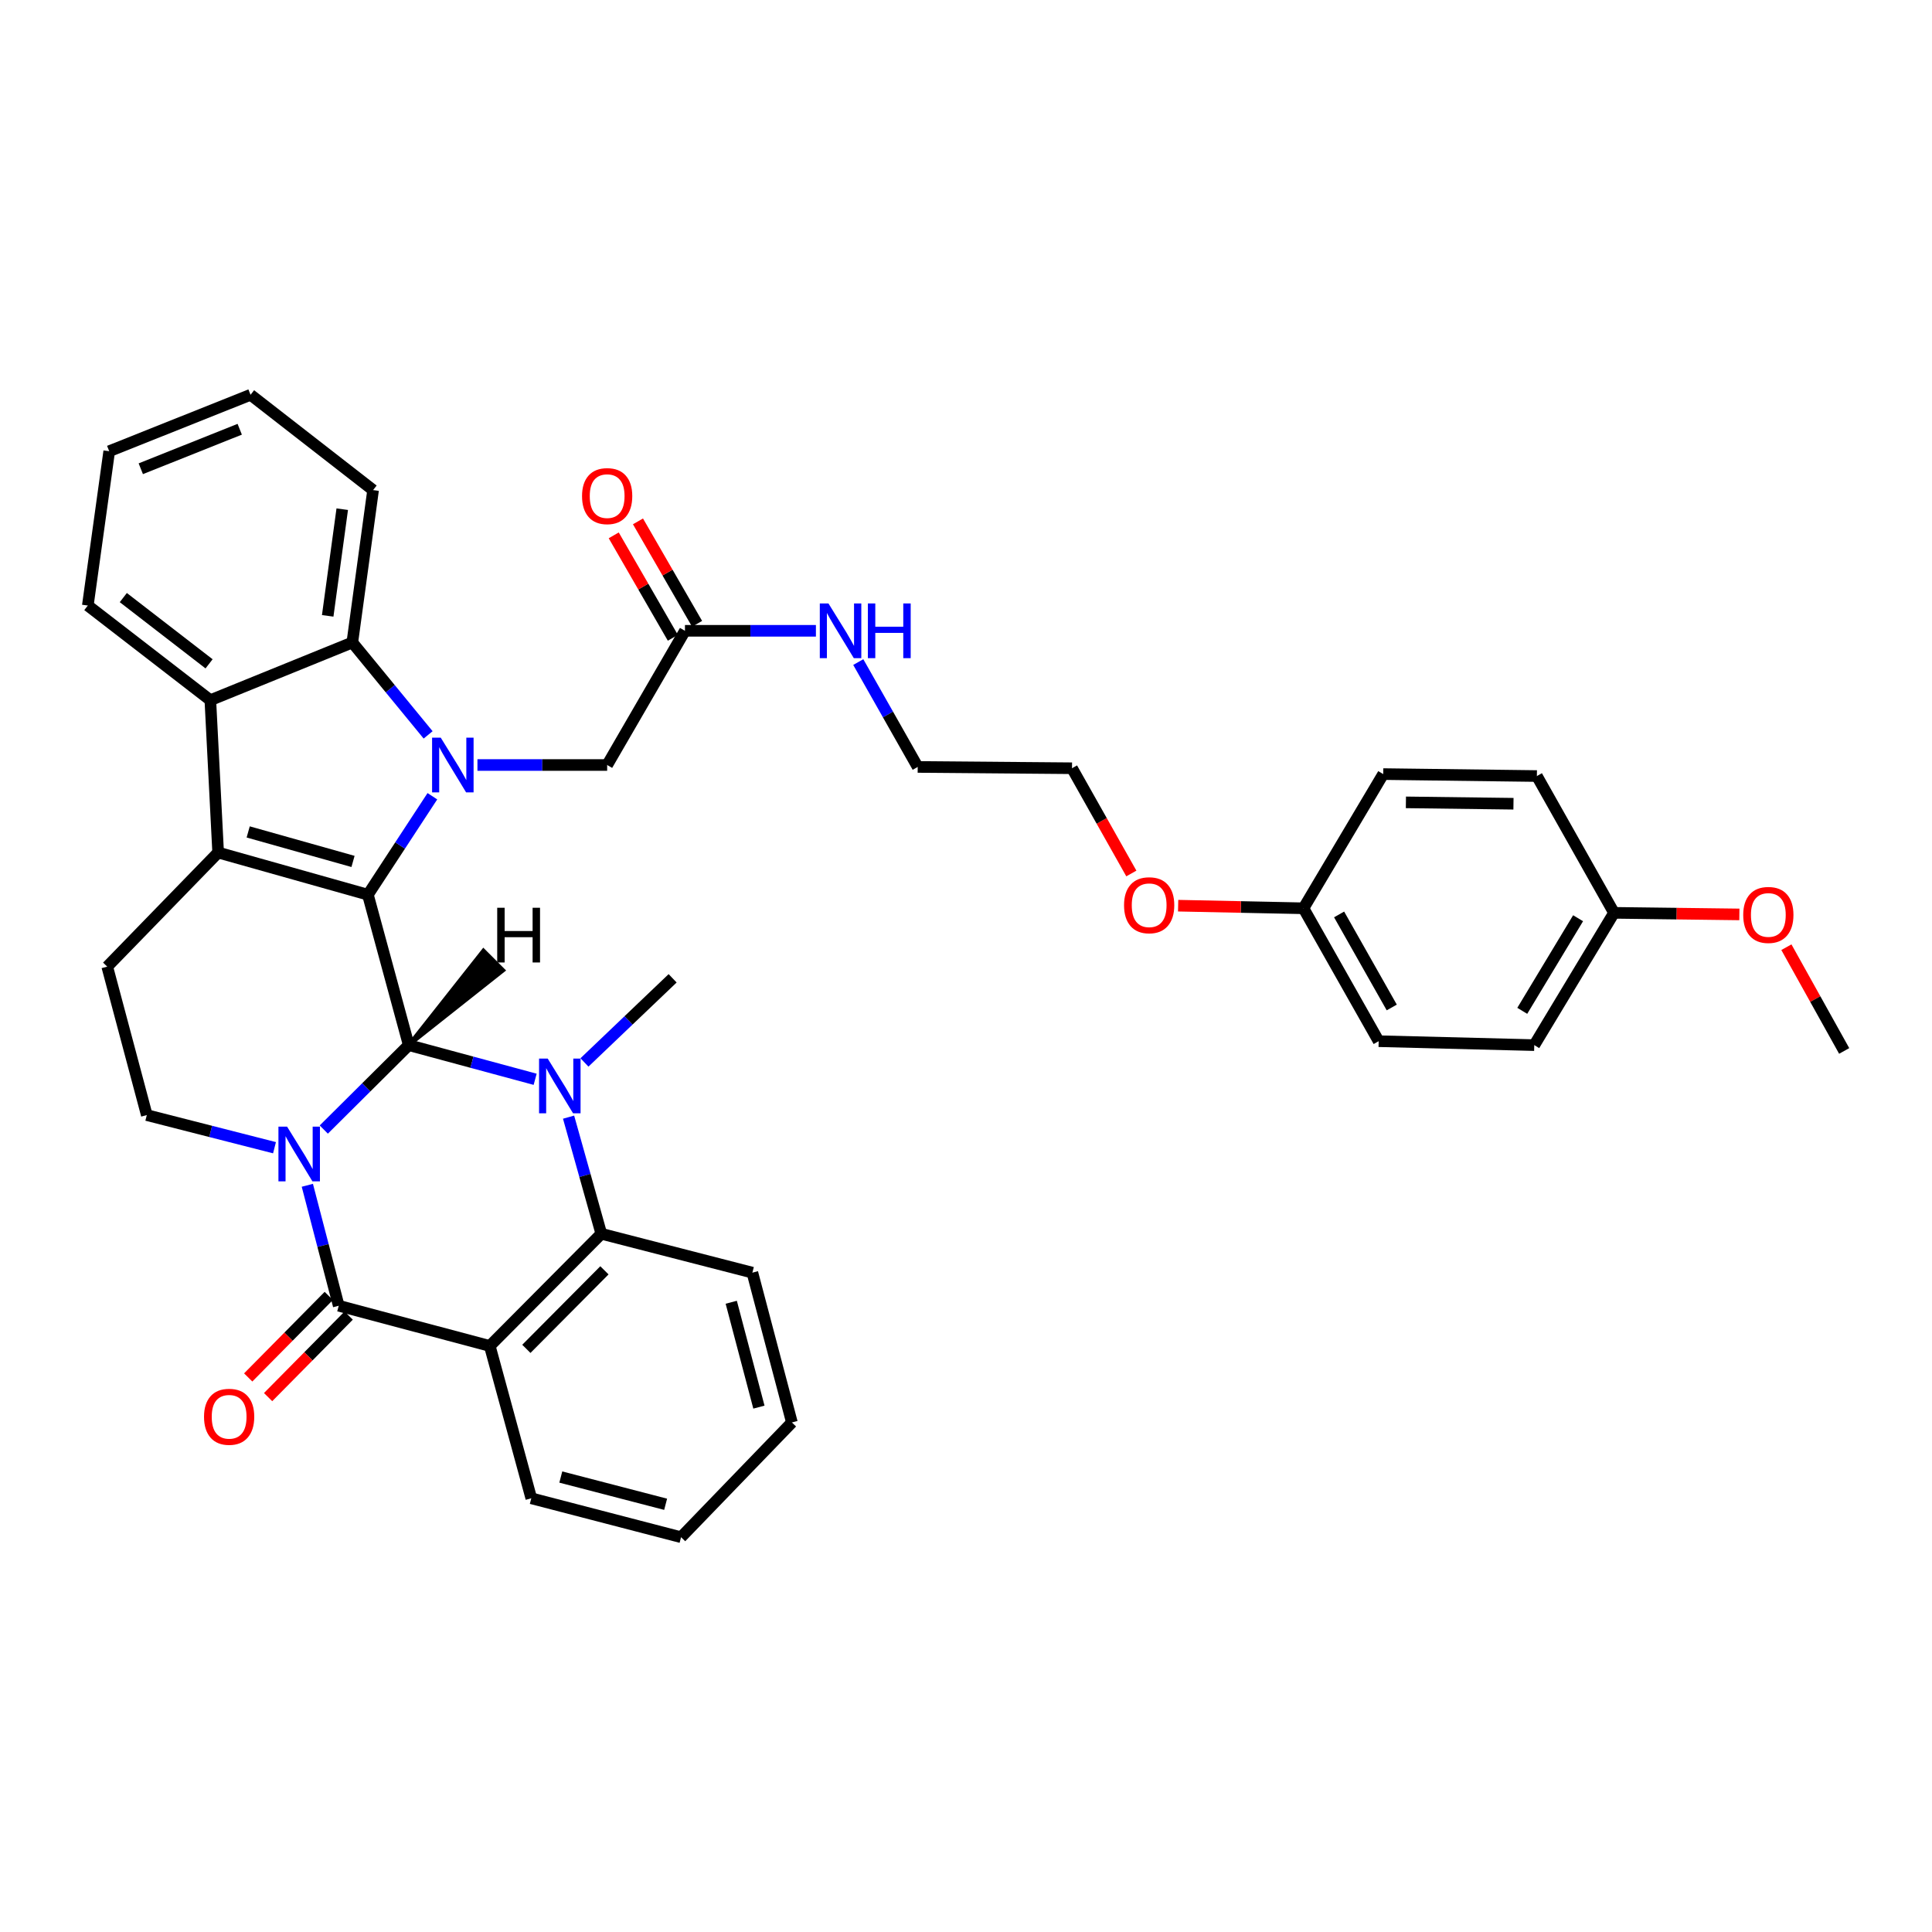 <?xml version='1.0' encoding='iso-8859-1'?>
<svg version='1.1' baseProfile='full'
              xmlns='http://www.w3.org/2000/svg'
                      xmlns:rdkit='http://www.rdkit.org/xml'
                      xmlns:xlink='http://www.w3.org/1999/xlink'
                  xml:space='preserve'
width='1000px' height='1000px' viewBox='0 0 1000 1000'>
<!-- END OF HEADER -->
<rect style='opacity:1.0;fill:#FFFFFF;stroke:none' width='1000' height='1000' x='0' y='0'> </rect>
<path class='bond-0' d='M 167.596,584.654 L 189.58,562.805' style='fill:none;fill-rule:evenodd;stroke:#0000FF;stroke-width:6px;stroke-linecap:butt;stroke-linejoin:miter;stroke-opacity:1' />
<path class='bond-0' d='M 189.58,562.805 L 211.563,540.956' style='fill:none;fill-rule:evenodd;stroke:#000000;stroke-width:6px;stroke-linecap:butt;stroke-linejoin:miter;stroke-opacity:1' />
<path class='bond-4' d='M 159.076,613.504 L 167.2,644.679' style='fill:none;fill-rule:evenodd;stroke:#0000FF;stroke-width:6px;stroke-linecap:butt;stroke-linejoin:miter;stroke-opacity:1' />
<path class='bond-4' d='M 167.2,644.679 L 175.324,675.855' style='fill:none;fill-rule:evenodd;stroke:#000000;stroke-width:6px;stroke-linecap:butt;stroke-linejoin:miter;stroke-opacity:1' />
<path class='bond-10' d='M 142.083,594.052 L 109.035,585.612' style='fill:none;fill-rule:evenodd;stroke:#0000FF;stroke-width:6px;stroke-linecap:butt;stroke-linejoin:miter;stroke-opacity:1' />
<path class='bond-10' d='M 109.035,585.612 L 75.988,577.171' style='fill:none;fill-rule:evenodd;stroke:#000000;stroke-width:6px;stroke-linecap:butt;stroke-linejoin:miter;stroke-opacity:1' />
<path class='bond-1' d='M 211.563,540.956 L 190.421,463.092' style='fill:none;fill-rule:evenodd;stroke:#000000;stroke-width:6px;stroke-linecap:butt;stroke-linejoin:miter;stroke-opacity:1' />
<path class='bond-3' d='M 211.563,540.956 L 244.277,549.798' style='fill:none;fill-rule:evenodd;stroke:#000000;stroke-width:6px;stroke-linecap:butt;stroke-linejoin:miter;stroke-opacity:1' />
<path class='bond-3' d='M 244.277,549.798 L 276.992,558.639' style='fill:none;fill-rule:evenodd;stroke:#0000FF;stroke-width:6px;stroke-linecap:butt;stroke-linejoin:miter;stroke-opacity:1' />
<path class='bond-43' d='M 211.563,540.956 L 260.47,502.241 L 250.221,492.004 Z' style='fill:#000000;fill-rule:evenodd;fill-opacity:1;stroke:#000000;stroke-width:2px;stroke-linecap:butt;stroke-linejoin:miter;stroke-opacity:1;' />
<path class='bond-2' d='M 190.421,463.092 L 207.11,437.612' style='fill:none;fill-rule:evenodd;stroke:#000000;stroke-width:6px;stroke-linecap:butt;stroke-linejoin:miter;stroke-opacity:1' />
<path class='bond-2' d='M 207.11,437.612 L 223.799,412.131' style='fill:none;fill-rule:evenodd;stroke:#0000FF;stroke-width:6px;stroke-linecap:butt;stroke-linejoin:miter;stroke-opacity:1' />
<path class='bond-37' d='M 190.421,463.092 L 112.912,441.274' style='fill:none;fill-rule:evenodd;stroke:#000000;stroke-width:6px;stroke-linecap:butt;stroke-linejoin:miter;stroke-opacity:1' />
<path class='bond-37' d='M 182.72,445.875 L 128.464,430.603' style='fill:none;fill-rule:evenodd;stroke:#000000;stroke-width:6px;stroke-linecap:butt;stroke-linejoin:miter;stroke-opacity:1' />
<path class='bond-8' d='M 221.596,380.377 L 201.977,356.466' style='fill:none;fill-rule:evenodd;stroke:#0000FF;stroke-width:6px;stroke-linecap:butt;stroke-linejoin:miter;stroke-opacity:1' />
<path class='bond-8' d='M 201.977,356.466 L 182.357,332.555' style='fill:none;fill-rule:evenodd;stroke:#000000;stroke-width:6px;stroke-linecap:butt;stroke-linejoin:miter;stroke-opacity:1' />
<path class='bond-12' d='M 247.124,395.965 L 280.693,395.965' style='fill:none;fill-rule:evenodd;stroke:#0000FF;stroke-width:6px;stroke-linecap:butt;stroke-linejoin:miter;stroke-opacity:1' />
<path class='bond-12' d='M 280.693,395.965 L 314.262,395.965' style='fill:none;fill-rule:evenodd;stroke:#000000;stroke-width:6px;stroke-linecap:butt;stroke-linejoin:miter;stroke-opacity:1' />
<path class='bond-16' d='M 302.514,549.917 L 325.333,528.146' style='fill:none;fill-rule:evenodd;stroke:#0000FF;stroke-width:6px;stroke-linecap:butt;stroke-linejoin:miter;stroke-opacity:1' />
<path class='bond-16' d='M 325.333,528.146 L 348.152,506.374' style='fill:none;fill-rule:evenodd;stroke:#000000;stroke-width:6px;stroke-linecap:butt;stroke-linejoin:miter;stroke-opacity:1' />
<path class='bond-38' d='M 294.29,578.236 L 302.763,608.415' style='fill:none;fill-rule:evenodd;stroke:#0000FF;stroke-width:6px;stroke-linecap:butt;stroke-linejoin:miter;stroke-opacity:1' />
<path class='bond-38' d='M 302.763,608.415 L 311.236,638.593' style='fill:none;fill-rule:evenodd;stroke:#000000;stroke-width:6px;stroke-linecap:butt;stroke-linejoin:miter;stroke-opacity:1' />
<path class='bond-6' d='M 175.324,675.855 L 253.509,696.667' style='fill:none;fill-rule:evenodd;stroke:#000000;stroke-width:6px;stroke-linecap:butt;stroke-linejoin:miter;stroke-opacity:1' />
<path class='bond-14' d='M 170.172,670.763 L 149.32,691.861' style='fill:none;fill-rule:evenodd;stroke:#000000;stroke-width:6px;stroke-linecap:butt;stroke-linejoin:miter;stroke-opacity:1' />
<path class='bond-14' d='M 149.32,691.861 L 128.468,712.959' style='fill:none;fill-rule:evenodd;stroke:#FF0000;stroke-width:6px;stroke-linecap:butt;stroke-linejoin:miter;stroke-opacity:1' />
<path class='bond-14' d='M 180.475,680.946 L 159.623,702.044' style='fill:none;fill-rule:evenodd;stroke:#000000;stroke-width:6px;stroke-linecap:butt;stroke-linejoin:miter;stroke-opacity:1' />
<path class='bond-14' d='M 159.623,702.044 L 138.771,723.142' style='fill:none;fill-rule:evenodd;stroke:#FF0000;stroke-width:6px;stroke-linecap:butt;stroke-linejoin:miter;stroke-opacity:1' />
<path class='bond-5' d='M 112.912,441.274 L 55.506,500.33' style='fill:none;fill-rule:evenodd;stroke:#000000;stroke-width:6px;stroke-linecap:butt;stroke-linejoin:miter;stroke-opacity:1' />
<path class='bond-9' d='M 112.912,441.274 L 108.872,362.413' style='fill:none;fill-rule:evenodd;stroke:#000000;stroke-width:6px;stroke-linecap:butt;stroke-linejoin:miter;stroke-opacity:1' />
<path class='bond-7' d='M 253.509,696.667 L 311.236,638.593' style='fill:none;fill-rule:evenodd;stroke:#000000;stroke-width:6px;stroke-linecap:butt;stroke-linejoin:miter;stroke-opacity:1' />
<path class='bond-7' d='M 272.442,698.168 L 312.851,657.517' style='fill:none;fill-rule:evenodd;stroke:#000000;stroke-width:6px;stroke-linecap:butt;stroke-linejoin:miter;stroke-opacity:1' />
<path class='bond-18' d='M 253.509,696.667 L 274.997,775.512' style='fill:none;fill-rule:evenodd;stroke:#000000;stroke-width:6px;stroke-linecap:butt;stroke-linejoin:miter;stroke-opacity:1' />
<path class='bond-21' d='M 311.236,638.593 L 389.43,658.721' style='fill:none;fill-rule:evenodd;stroke:#000000;stroke-width:6px;stroke-linecap:butt;stroke-linejoin:miter;stroke-opacity:1' />
<path class='bond-22' d='M 182.357,332.555 L 193.109,253.678' style='fill:none;fill-rule:evenodd;stroke:#000000;stroke-width:6px;stroke-linecap:butt;stroke-linejoin:miter;stroke-opacity:1' />
<path class='bond-22' d='M 169.617,318.767 L 177.143,263.553' style='fill:none;fill-rule:evenodd;stroke:#000000;stroke-width:6px;stroke-linecap:butt;stroke-linejoin:miter;stroke-opacity:1' />
<path class='bond-39' d='M 182.357,332.555 L 108.872,362.413' style='fill:none;fill-rule:evenodd;stroke:#000000;stroke-width:6px;stroke-linecap:butt;stroke-linejoin:miter;stroke-opacity:1' />
<path class='bond-23' d='M 108.872,362.413 L 45.455,313.426' style='fill:none;fill-rule:evenodd;stroke:#000000;stroke-width:6px;stroke-linecap:butt;stroke-linejoin:miter;stroke-opacity:1' />
<path class='bond-23' d='M 108.215,343.601 L 63.823,309.309' style='fill:none;fill-rule:evenodd;stroke:#000000;stroke-width:6px;stroke-linecap:butt;stroke-linejoin:miter;stroke-opacity:1' />
<path class='bond-11' d='M 75.988,577.171 L 55.506,500.33' style='fill:none;fill-rule:evenodd;stroke:#000000;stroke-width:6px;stroke-linecap:butt;stroke-linejoin:miter;stroke-opacity:1' />
<path class='bond-13' d='M 314.262,395.965 L 354.534,326.503' style='fill:none;fill-rule:evenodd;stroke:#000000;stroke-width:6px;stroke-linecap:butt;stroke-linejoin:miter;stroke-opacity:1' />
<path class='bond-15' d='M 360.808,322.884 L 345.511,296.371' style='fill:none;fill-rule:evenodd;stroke:#000000;stroke-width:6px;stroke-linecap:butt;stroke-linejoin:miter;stroke-opacity:1' />
<path class='bond-15' d='M 345.511,296.371 L 330.215,269.859' style='fill:none;fill-rule:evenodd;stroke:#FF0000;stroke-width:6px;stroke-linecap:butt;stroke-linejoin:miter;stroke-opacity:1' />
<path class='bond-15' d='M 348.26,330.123 L 332.964,303.611' style='fill:none;fill-rule:evenodd;stroke:#000000;stroke-width:6px;stroke-linecap:butt;stroke-linejoin:miter;stroke-opacity:1' />
<path class='bond-15' d='M 332.964,303.611 L 317.667,277.098' style='fill:none;fill-rule:evenodd;stroke:#FF0000;stroke-width:6px;stroke-linecap:butt;stroke-linejoin:miter;stroke-opacity:1' />
<path class='bond-17' d='M 354.534,326.503 L 388.425,326.503' style='fill:none;fill-rule:evenodd;stroke:#000000;stroke-width:6px;stroke-linecap:butt;stroke-linejoin:miter;stroke-opacity:1' />
<path class='bond-17' d='M 388.425,326.503 L 422.316,326.503' style='fill:none;fill-rule:evenodd;stroke:#0000FF;stroke-width:6px;stroke-linecap:butt;stroke-linejoin:miter;stroke-opacity:1' />
<path class='bond-30' d='M 444.241,342.688 L 459.622,369.83' style='fill:none;fill-rule:evenodd;stroke:#0000FF;stroke-width:6px;stroke-linecap:butt;stroke-linejoin:miter;stroke-opacity:1' />
<path class='bond-30' d='M 459.622,369.83 L 475.003,396.971' style='fill:none;fill-rule:evenodd;stroke:#000000;stroke-width:6px;stroke-linecap:butt;stroke-linejoin:miter;stroke-opacity:1' />
<path class='bond-33' d='M 274.997,775.512 L 352.514,795.656' style='fill:none;fill-rule:evenodd;stroke:#000000;stroke-width:6px;stroke-linecap:butt;stroke-linejoin:miter;stroke-opacity:1' />
<path class='bond-33' d='M 290.268,764.513 L 344.53,778.614' style='fill:none;fill-rule:evenodd;stroke:#000000;stroke-width:6px;stroke-linecap:butt;stroke-linejoin:miter;stroke-opacity:1' />
<path class='bond-19' d='M 835.412,472.484 L 794.135,540.956' style='fill:none;fill-rule:evenodd;stroke:#000000;stroke-width:6px;stroke-linecap:butt;stroke-linejoin:miter;stroke-opacity:1' />
<path class='bond-19' d='M 816.814,475.276 L 787.92,523.206' style='fill:none;fill-rule:evenodd;stroke:#000000;stroke-width:6px;stroke-linecap:butt;stroke-linejoin:miter;stroke-opacity:1' />
<path class='bond-28' d='M 835.412,472.484 L 867.852,472.893' style='fill:none;fill-rule:evenodd;stroke:#000000;stroke-width:6px;stroke-linecap:butt;stroke-linejoin:miter;stroke-opacity:1' />
<path class='bond-28' d='M 867.852,472.893 L 900.291,473.301' style='fill:none;fill-rule:evenodd;stroke:#FF0000;stroke-width:6px;stroke-linecap:butt;stroke-linejoin:miter;stroke-opacity:1' />
<path class='bond-42' d='M 835.412,472.484 L 795.487,401.679' style='fill:none;fill-rule:evenodd;stroke:#000000;stroke-width:6px;stroke-linecap:butt;stroke-linejoin:miter;stroke-opacity:1' />
<path class='bond-20' d='M 674.672,470.126 L 642.237,469.453' style='fill:none;fill-rule:evenodd;stroke:#000000;stroke-width:6px;stroke-linecap:butt;stroke-linejoin:miter;stroke-opacity:1' />
<path class='bond-20' d='M 642.237,469.453 L 609.801,468.78' style='fill:none;fill-rule:evenodd;stroke:#FF0000;stroke-width:6px;stroke-linecap:butt;stroke-linejoin:miter;stroke-opacity:1' />
<path class='bond-24' d='M 674.672,470.126 L 715.949,400.665' style='fill:none;fill-rule:evenodd;stroke:#000000;stroke-width:6px;stroke-linecap:butt;stroke-linejoin:miter;stroke-opacity:1' />
<path class='bond-27' d='M 674.672,470.126 L 713.599,538.92' style='fill:none;fill-rule:evenodd;stroke:#000000;stroke-width:6px;stroke-linecap:butt;stroke-linejoin:miter;stroke-opacity:1' />
<path class='bond-27' d='M 693.118,473.311 L 720.368,521.466' style='fill:none;fill-rule:evenodd;stroke:#000000;stroke-width:6px;stroke-linecap:butt;stroke-linejoin:miter;stroke-opacity:1' />
<path class='bond-34' d='M 389.43,658.721 L 409.888,736.262' style='fill:none;fill-rule:evenodd;stroke:#000000;stroke-width:6px;stroke-linecap:butt;stroke-linejoin:miter;stroke-opacity:1' />
<path class='bond-34' d='M 378.492,674.047 L 392.812,728.326' style='fill:none;fill-rule:evenodd;stroke:#000000;stroke-width:6px;stroke-linecap:butt;stroke-linejoin:miter;stroke-opacity:1' />
<path class='bond-36' d='M 193.109,253.678 L 129.684,204.344' style='fill:none;fill-rule:evenodd;stroke:#000000;stroke-width:6px;stroke-linecap:butt;stroke-linejoin:miter;stroke-opacity:1' />
<path class='bond-35' d='M 45.455,313.426 L 56.529,233.55' style='fill:none;fill-rule:evenodd;stroke:#000000;stroke-width:6px;stroke-linecap:butt;stroke-linejoin:miter;stroke-opacity:1' />
<path class='bond-25' d='M 715.949,400.665 L 795.487,401.679' style='fill:none;fill-rule:evenodd;stroke:#000000;stroke-width:6px;stroke-linecap:butt;stroke-linejoin:miter;stroke-opacity:1' />
<path class='bond-25' d='M 727.695,415.302 L 783.371,416.012' style='fill:none;fill-rule:evenodd;stroke:#000000;stroke-width:6px;stroke-linecap:butt;stroke-linejoin:miter;stroke-opacity:1' />
<path class='bond-26' d='M 794.135,540.956 L 713.599,538.92' style='fill:none;fill-rule:evenodd;stroke:#000000;stroke-width:6px;stroke-linecap:butt;stroke-linejoin:miter;stroke-opacity:1' />
<path class='bond-32' d='M 924.633,490.267 L 939.589,517.116' style='fill:none;fill-rule:evenodd;stroke:#FF0000;stroke-width:6px;stroke-linecap:butt;stroke-linejoin:miter;stroke-opacity:1' />
<path class='bond-32' d='M 939.589,517.116 L 954.545,543.966' style='fill:none;fill-rule:evenodd;stroke:#000000;stroke-width:6px;stroke-linecap:butt;stroke-linejoin:miter;stroke-opacity:1' />
<path class='bond-29' d='M 585.585,452.116 L 570.228,424.877' style='fill:none;fill-rule:evenodd;stroke:#FF0000;stroke-width:6px;stroke-linecap:butt;stroke-linejoin:miter;stroke-opacity:1' />
<path class='bond-29' d='M 570.228,424.877 L 554.871,397.639' style='fill:none;fill-rule:evenodd;stroke:#000000;stroke-width:6px;stroke-linecap:butt;stroke-linejoin:miter;stroke-opacity:1' />
<path class='bond-31' d='M 475.003,396.971 L 554.871,397.639' style='fill:none;fill-rule:evenodd;stroke:#000000;stroke-width:6px;stroke-linecap:butt;stroke-linejoin:miter;stroke-opacity:1' />
<path class='bond-40' d='M 352.514,795.656 L 409.888,736.262' style='fill:none;fill-rule:evenodd;stroke:#000000;stroke-width:6px;stroke-linecap:butt;stroke-linejoin:miter;stroke-opacity:1' />
<path class='bond-41' d='M 56.529,233.55 L 129.684,204.344' style='fill:none;fill-rule:evenodd;stroke:#000000;stroke-width:6px;stroke-linecap:butt;stroke-linejoin:miter;stroke-opacity:1' />
<path class='bond-41' d='M 72.873,242.623 L 124.082,222.179' style='fill:none;fill-rule:evenodd;stroke:#000000;stroke-width:6px;stroke-linecap:butt;stroke-linejoin:miter;stroke-opacity:1' />
<path  class='atom-0' d='M 148.598 583.155
L 157.878 598.155
Q 158.798 599.635, 160.278 602.315
Q 161.758 604.995, 161.838 605.155
L 161.838 583.155
L 165.598 583.155
L 165.598 611.475
L 161.718 611.475
L 151.758 595.075
Q 150.598 593.155, 149.358 590.955
Q 148.158 588.755, 147.798 588.075
L 147.798 611.475
L 144.118 611.475
L 144.118 583.155
L 148.598 583.155
' fill='#0000FF'/>
<path  class='atom-3' d='M 228.127 381.805
L 237.407 396.805
Q 238.327 398.285, 239.807 400.965
Q 241.287 403.645, 241.367 403.805
L 241.367 381.805
L 245.127 381.805
L 245.127 410.125
L 241.247 410.125
L 231.287 393.725
Q 230.127 391.805, 228.887 389.605
Q 227.687 387.405, 227.327 386.725
L 227.327 410.125
L 223.647 410.125
L 223.647 381.805
L 228.127 381.805
' fill='#0000FF'/>
<path  class='atom-4' d='M 283.497 547.93
L 292.777 562.93
Q 293.697 564.41, 295.177 567.09
Q 296.657 569.77, 296.737 569.93
L 296.737 547.93
L 300.497 547.93
L 300.497 576.25
L 296.617 576.25
L 286.657 559.85
Q 285.497 557.93, 284.257 555.73
Q 283.057 553.53, 282.697 552.85
L 282.697 576.25
L 279.017 576.25
L 279.017 547.93
L 283.497 547.93
' fill='#0000FF'/>
<path  class='atom-15' d='M 105.602 733.324
Q 105.602 726.524, 108.962 722.724
Q 112.322 718.924, 118.602 718.924
Q 124.882 718.924, 128.242 722.724
Q 131.602 726.524, 131.602 733.324
Q 131.602 740.204, 128.202 744.124
Q 124.802 748.004, 118.602 748.004
Q 112.362 748.004, 108.962 744.124
Q 105.602 740.244, 105.602 733.324
M 118.602 744.804
Q 122.922 744.804, 125.242 741.924
Q 127.602 739.004, 127.602 733.324
Q 127.602 727.764, 125.242 724.964
Q 122.922 722.124, 118.602 722.124
Q 114.282 722.124, 111.922 724.924
Q 109.602 727.724, 109.602 733.324
Q 109.602 739.044, 111.922 741.924
Q 114.282 744.804, 118.602 744.804
' fill='#FF0000'/>
<path  class='atom-16' d='M 301.262 256.784
Q 301.262 249.984, 304.622 246.184
Q 307.982 242.384, 314.262 242.384
Q 320.542 242.384, 323.902 246.184
Q 327.262 249.984, 327.262 256.784
Q 327.262 263.664, 323.862 267.584
Q 320.462 271.464, 314.262 271.464
Q 308.022 271.464, 304.622 267.584
Q 301.262 263.704, 301.262 256.784
M 314.262 268.264
Q 318.582 268.264, 320.902 265.384
Q 323.262 262.464, 323.262 256.784
Q 323.262 251.224, 320.902 248.424
Q 318.582 245.584, 314.262 245.584
Q 309.942 245.584, 307.582 248.384
Q 305.262 251.184, 305.262 256.784
Q 305.262 262.504, 307.582 265.384
Q 309.942 268.264, 314.262 268.264
' fill='#FF0000'/>
<path  class='atom-18' d='M 428.81 312.343
L 438.09 327.343
Q 439.01 328.823, 440.49 331.503
Q 441.97 334.183, 442.05 334.343
L 442.05 312.343
L 445.81 312.343
L 445.81 340.663
L 441.93 340.663
L 431.97 324.263
Q 430.81 322.343, 429.57 320.143
Q 428.37 317.943, 428.01 317.263
L 428.01 340.663
L 424.33 340.663
L 424.33 312.343
L 428.81 312.343
' fill='#0000FF'/>
<path  class='atom-18' d='M 449.21 312.343
L 453.05 312.343
L 453.05 324.383
L 467.53 324.383
L 467.53 312.343
L 471.37 312.343
L 471.37 340.663
L 467.53 340.663
L 467.53 327.583
L 453.05 327.583
L 453.05 340.663
L 449.21 340.663
L 449.21 312.343
' fill='#0000FF'/>
<path  class='atom-29' d='M 902.288 473.57
Q 902.288 466.77, 905.648 462.97
Q 909.008 459.17, 915.288 459.17
Q 921.568 459.17, 924.928 462.97
Q 928.288 466.77, 928.288 473.57
Q 928.288 480.45, 924.888 484.37
Q 921.488 488.25, 915.288 488.25
Q 909.048 488.25, 905.648 484.37
Q 902.288 480.49, 902.288 473.57
M 915.288 485.05
Q 919.608 485.05, 921.928 482.17
Q 924.288 479.25, 924.288 473.57
Q 924.288 468.01, 921.928 465.21
Q 919.608 462.37, 915.288 462.37
Q 910.968 462.37, 908.608 465.17
Q 906.288 467.97, 906.288 473.57
Q 906.288 479.29, 908.608 482.17
Q 910.968 485.05, 915.288 485.05
' fill='#FF0000'/>
<path  class='atom-30' d='M 581.804 468.548
Q 581.804 461.748, 585.164 457.948
Q 588.524 454.148, 594.804 454.148
Q 601.084 454.148, 604.444 457.948
Q 607.804 461.748, 607.804 468.548
Q 607.804 475.428, 604.404 479.348
Q 601.004 483.228, 594.804 483.228
Q 588.564 483.228, 585.164 479.348
Q 581.804 475.468, 581.804 468.548
M 594.804 480.028
Q 599.124 480.028, 601.444 477.148
Q 603.804 474.228, 603.804 468.548
Q 603.804 462.988, 601.444 460.188
Q 599.124 457.348, 594.804 457.348
Q 590.484 457.348, 588.124 460.148
Q 585.804 462.948, 585.804 468.548
Q 585.804 474.268, 588.124 477.148
Q 590.484 480.028, 594.804 480.028
' fill='#FF0000'/>
<path  class='atom-38' d='M 257.357 469.855
L 261.197 469.855
L 261.197 481.895
L 275.677 481.895
L 275.677 469.855
L 279.517 469.855
L 279.517 498.175
L 275.677 498.175
L 275.677 485.095
L 261.197 485.095
L 261.197 498.175
L 257.357 498.175
L 257.357 469.855
' fill='#000000'/>
</svg>
